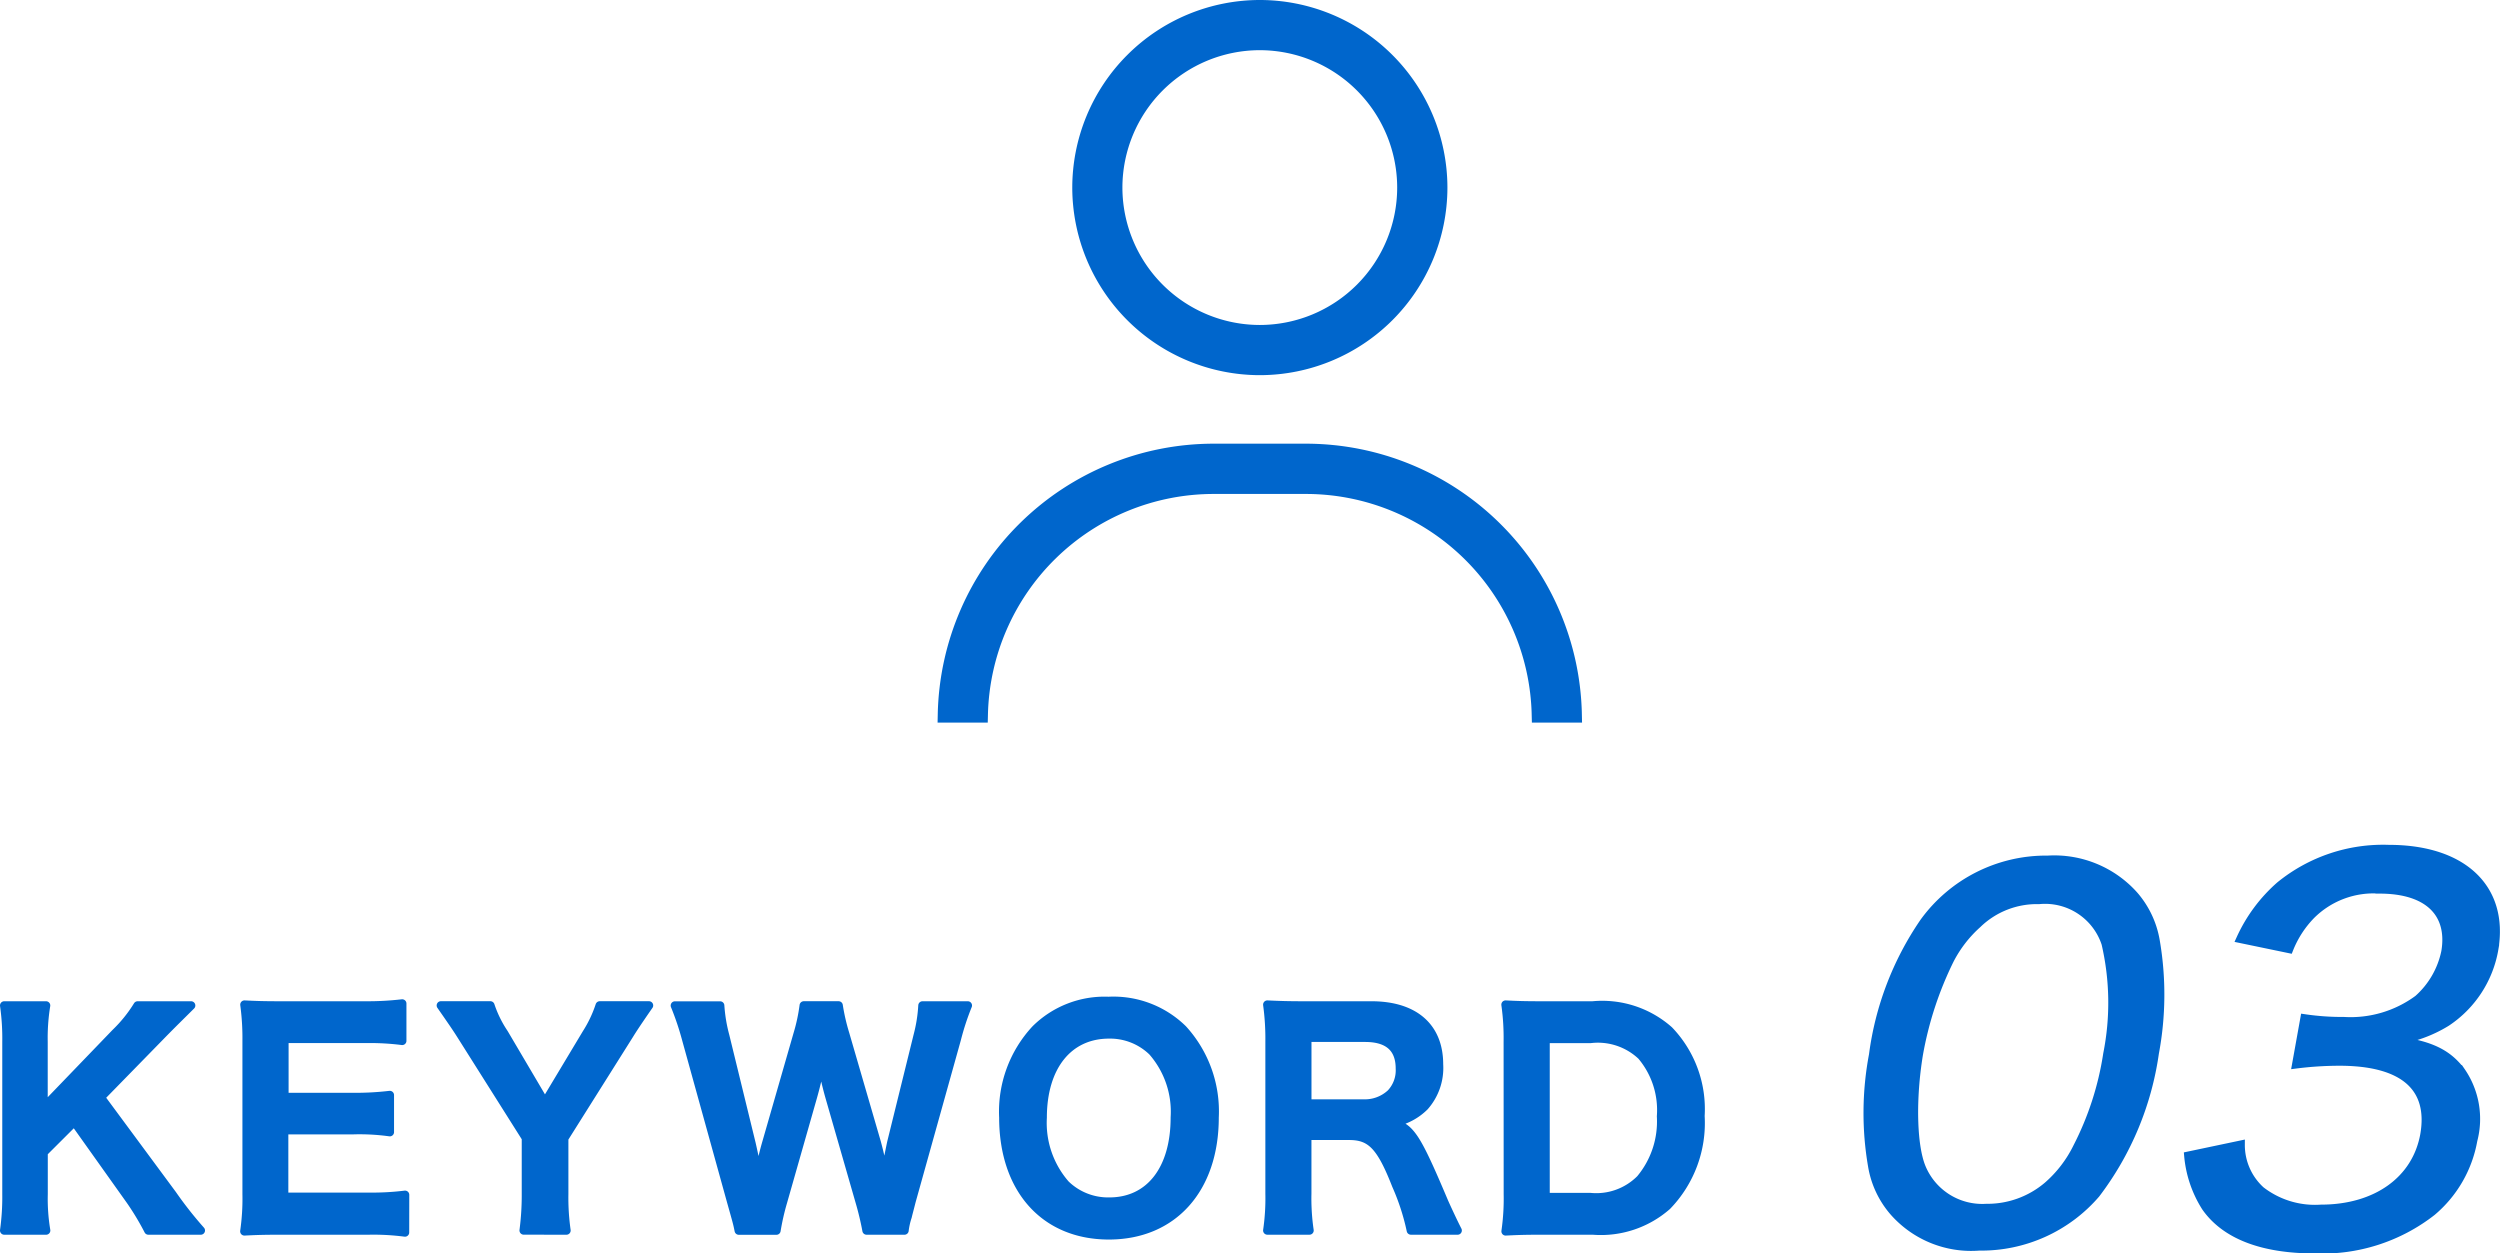 <svg xmlns="http://www.w3.org/2000/svg" width="146.996" height="73.698" viewBox="0 0 146.996 73.698">
  <g id="グループ_3622" data-name="グループ 3622" transform="translate(-656.362 -3149.816)">
    <g id="グループ_2961" data-name="グループ 2961" transform="translate(114.147 2266.34)">
      <path id="パス_2030" data-name="パス 2030" d="M7.513-15.133l3.556-3.639c.731-.748,1.28-1.28,1.762-1.762H9.69a8.179,8.179,0,0,1-1.3,1.612l-4.238,4.4V-18.39a11.9,11.9,0,0,1,.15-2.144H1.846a13.706,13.706,0,0,1,.133,2.144V-9.45a14.265,14.265,0,0,1-.133,2.144h2.46a11.266,11.266,0,0,1-.15-2.144v-2.443L5.967-13.7,9.274-9.051a15.613,15.613,0,0,1,1.047,1.745H13.4a22.577,22.577,0,0,1-1.662-2.111ZM25.411-9.4a15.893,15.893,0,0,1-2.127.116H18.3v-3.922h4.055a13.022,13.022,0,0,1,2.16.116v-2.177a17.3,17.3,0,0,1-2.16.116H18.315v-3.423H23.1a14.883,14.883,0,0,1,2.144.116V-20.65a17.755,17.755,0,0,1-2.144.116H18.082c-1.014,0-1.446-.017-2.111-.05A14.7,14.7,0,0,1,16.1-18.44V-9.45a13.442,13.442,0,0,1-.133,2.194c.665-.033,1.113-.05,2.111-.05h5.185a14.287,14.287,0,0,1,2.144.116ZM34.9-7.306a13.707,13.707,0,0,1-.133-2.144v-3.274l3.839-6.1c.283-.465.914-1.379,1.147-1.712H36.861a7.261,7.261,0,0,1-.781,1.645l-2.443,4.071-2.41-4.088a6.732,6.732,0,0,1-.8-1.629H27.521c.532.764.914,1.313,1.163,1.712l3.839,6.082v3.29a15.9,15.9,0,0,1-.133,2.144Zm19.876,0a4.129,4.129,0,0,1,.183-.814c.033-.15.116-.449.233-.914l2.659-9.522a15.3,15.3,0,0,1,.648-1.978H55.839a8.852,8.852,0,0,1-.283,1.778l-1.546,6.265c-.033.15-.166.8-.216,1.064-.1.582-.1.582-.183.964-.266-1.246-.349-1.579-.465-2.011l-1.861-6.4a11.828,11.828,0,0,1-.382-1.662H48.859a10.57,10.57,0,0,1-.366,1.7l-1.845,6.415c-.133.465-.249.931-.465,1.961-.1-.582-.283-1.429-.4-1.944l-1.546-6.332a9.148,9.148,0,0,1-.3-1.795H41.281a16.568,16.568,0,0,1,.665,1.978l2.642,9.539c.366,1.3.366,1.3.449,1.712h2.21a14.086,14.086,0,0,1,.382-1.678l1.762-6.182c.15-.532.316-1.18.5-2.127a20.662,20.662,0,0,0,.482,2.127L52.15-8.984a16.836,16.836,0,0,1,.4,1.678Zm12-13.494a5.76,5.76,0,0,0-4.288,1.662,7.114,7.114,0,0,0-1.894,5.185c0,4.221,2.426,6.93,6.2,6.93s6.215-2.725,6.215-6.93a7.167,7.167,0,0,0-1.861-5.185A5.824,5.824,0,0,0,66.774-20.8ZM66.824-9a3.588,3.588,0,0,1-2.576-1.014A5.49,5.49,0,0,1,62.9-13.937c0-3.008,1.512-4.9,3.905-4.9a3.577,3.577,0,0,1,2.559,1.014,5.368,5.368,0,0,1,1.313,3.872C70.679-10.9,69.2-9,66.824-9ZM87.3-7.306c-.233-.449-.648-1.346-.781-1.645-1.645-3.889-1.961-4.354-3.008-4.686a3.514,3.514,0,0,0,1.845-.964,3.417,3.417,0,0,0,.848-2.476c0-2.194-1.446-3.457-3.972-3.457H78.241c-.914,0-1.429-.017-2.127-.05a14.786,14.786,0,0,1,.133,2.16v8.957a13,13,0,0,1-.133,2.16H78.59a12.969,12.969,0,0,1-.133-2.177v-3.39h2.476c1.28,0,1.861.615,2.759,2.908a13.452,13.452,0,0,1,.864,2.659Zm-8.841-7.462V-18.64h3.407c1.363,0,2.044.615,2.044,1.811a1.972,1.972,0,0,1-.532,1.462,2.24,2.24,0,0,1-1.579.6Zm11.8,5.318a13.444,13.444,0,0,1-.133,2.194c.681-.033,1.1-.05,2.111-.05h3.025a5.9,5.9,0,0,0,4.354-1.446,7,7,0,0,0,1.961-5.285,6.689,6.689,0,0,0-1.845-5.035,5.926,5.926,0,0,0-4.487-1.462H92.233c-1.047,0-1.446-.017-2.111-.05a13.932,13.932,0,0,1,.133,2.16Zm2.21.183v-9.306h2.659a3.73,3.73,0,0,1,2.991,1,4.947,4.947,0,0,1,1.147,3.556A5.276,5.276,0,0,1,98.05-10.33a3.658,3.658,0,0,1-2.941,1.064Z" transform="translate(540.619 963.132)" fill="#06c" stroke="#06c" stroke-linecap="round" stroke-linejoin="round" stroke-width="0.5"/>
      <g id="グループ_2967" data-name="グループ 2967" transform="translate(652.037 934.402)">
        <path id="パス_2028" data-name="パス 2028" d="M1.612,20.683a5.47,5.47,0,0,1-1.257-2.67,18.364,18.364,0,0,1,.052-6.545,17.89,17.89,0,0,1,2.985-7.8A8.862,8.862,0,0,1,10.671,0,6.287,6.287,0,0,1,15.75,2.095a5.47,5.47,0,0,1,1.257,2.67,18.658,18.658,0,0,1-.052,6.6A17.8,17.8,0,0,1,13.5,19.636a8.887,8.887,0,0,1-6.86,3.089A6.059,6.059,0,0,1,1.612,20.683ZM6.534,3.77A7.315,7.315,0,0,0,4.911,5.865a20.708,20.708,0,0,0-1.833,5.6c-.419,2.566-.367,5.289.157,6.6a3.865,3.865,0,0,0,3.822,2.409,5.463,5.463,0,0,0,3.613-1.309A7.2,7.2,0,0,0,12.4,16.913a17.826,17.826,0,0,0,1.78-5.5,15.417,15.417,0,0,0-.1-6.493,3.756,3.756,0,0,0-3.927-2.566A5.014,5.014,0,0,0,6.534,3.77Z" transform="translate(-0.087 -0.368)" fill="#06c" stroke="#06c" stroke-width="0.5"/>
        <g id="グループ_2924" data-name="グループ 2924" transform="translate(18.853 -1)">
          <path id="パス_2040" data-name="パス 2040" d="M3.068,17.386a3.62,3.62,0,0,0,1.184,2.691A5.2,5.2,0,0,0,7.8,21.154c3.23,0,5.6-1.669,6.082-4.36.484-2.8-1.238-4.306-5.006-4.306a20.609,20.609,0,0,0-2.53.161l.484-2.691a15.111,15.111,0,0,0,2.315.161,6.684,6.684,0,0,0,4.36-1.292,5.1,5.1,0,0,0,1.615-2.8c.377-2.261-1.023-3.66-3.875-3.66A5.2,5.2,0,0,0,7.213,3.875,6.056,6.056,0,0,0,5.921,5.867L3.068,5.275A9.243,9.243,0,0,1,5.383,2.153,9.591,9.591,0,0,1,11.788,0c4.36,0,6.782,2.315,6.19,5.867a6.469,6.469,0,0,1-2.8,4.306,7.774,7.774,0,0,1-2.96,1.077c1.992.269,3.014.754,3.822,1.83a4.925,4.925,0,0,1,.7,4.037,7.112,7.112,0,0,1-2.422,4.2,10.474,10.474,0,0,1-6.89,2.207c-3.122,0-5.275-.861-6.405-2.476A6.744,6.744,0,0,1,0,18.032Z" fill="#06c" stroke="#06c" stroke-width="0.5"/>
        </g>
      </g>
    </g>
    <g id="グループ_2966" data-name="グループ 2966" transform="translate(2756.082 2883.05)">
      <path id="パス_1081" data-name="パス 1081" d="M-2027.474,288.325A10.54,10.54,0,0,1-2038,277.795a10.54,10.54,0,0,1,10.529-10.529,10.541,10.541,0,0,1,10.529,10.529A10.541,10.541,0,0,1-2027.474,288.325Zm0-19.108a8.587,8.587,0,0,0-8.578,8.578,8.588,8.588,0,0,0,8.578,8.579,8.587,8.587,0,0,0,8.578-8.579A8.587,8.587,0,0,0-2027.474,269.217Z" transform="translate(1.828)" fill="#06c" stroke="#06c" stroke-width="1"/>
      <path id="パス_1082" data-name="パス 1082" d="M-2042.13,302.72a13.78,13.78,0,0,1,13.756-13.444h5.458a13.782,13.782,0,0,1,13.756,13.444h1.951a15.735,15.735,0,0,0-15.707-15.4h-5.458a15.734,15.734,0,0,0-15.707,15.4Z" transform="translate(0 6.034)" fill="#06c" stroke="#06c" stroke-width="1"/>
    </g>
  </g>
</svg>
